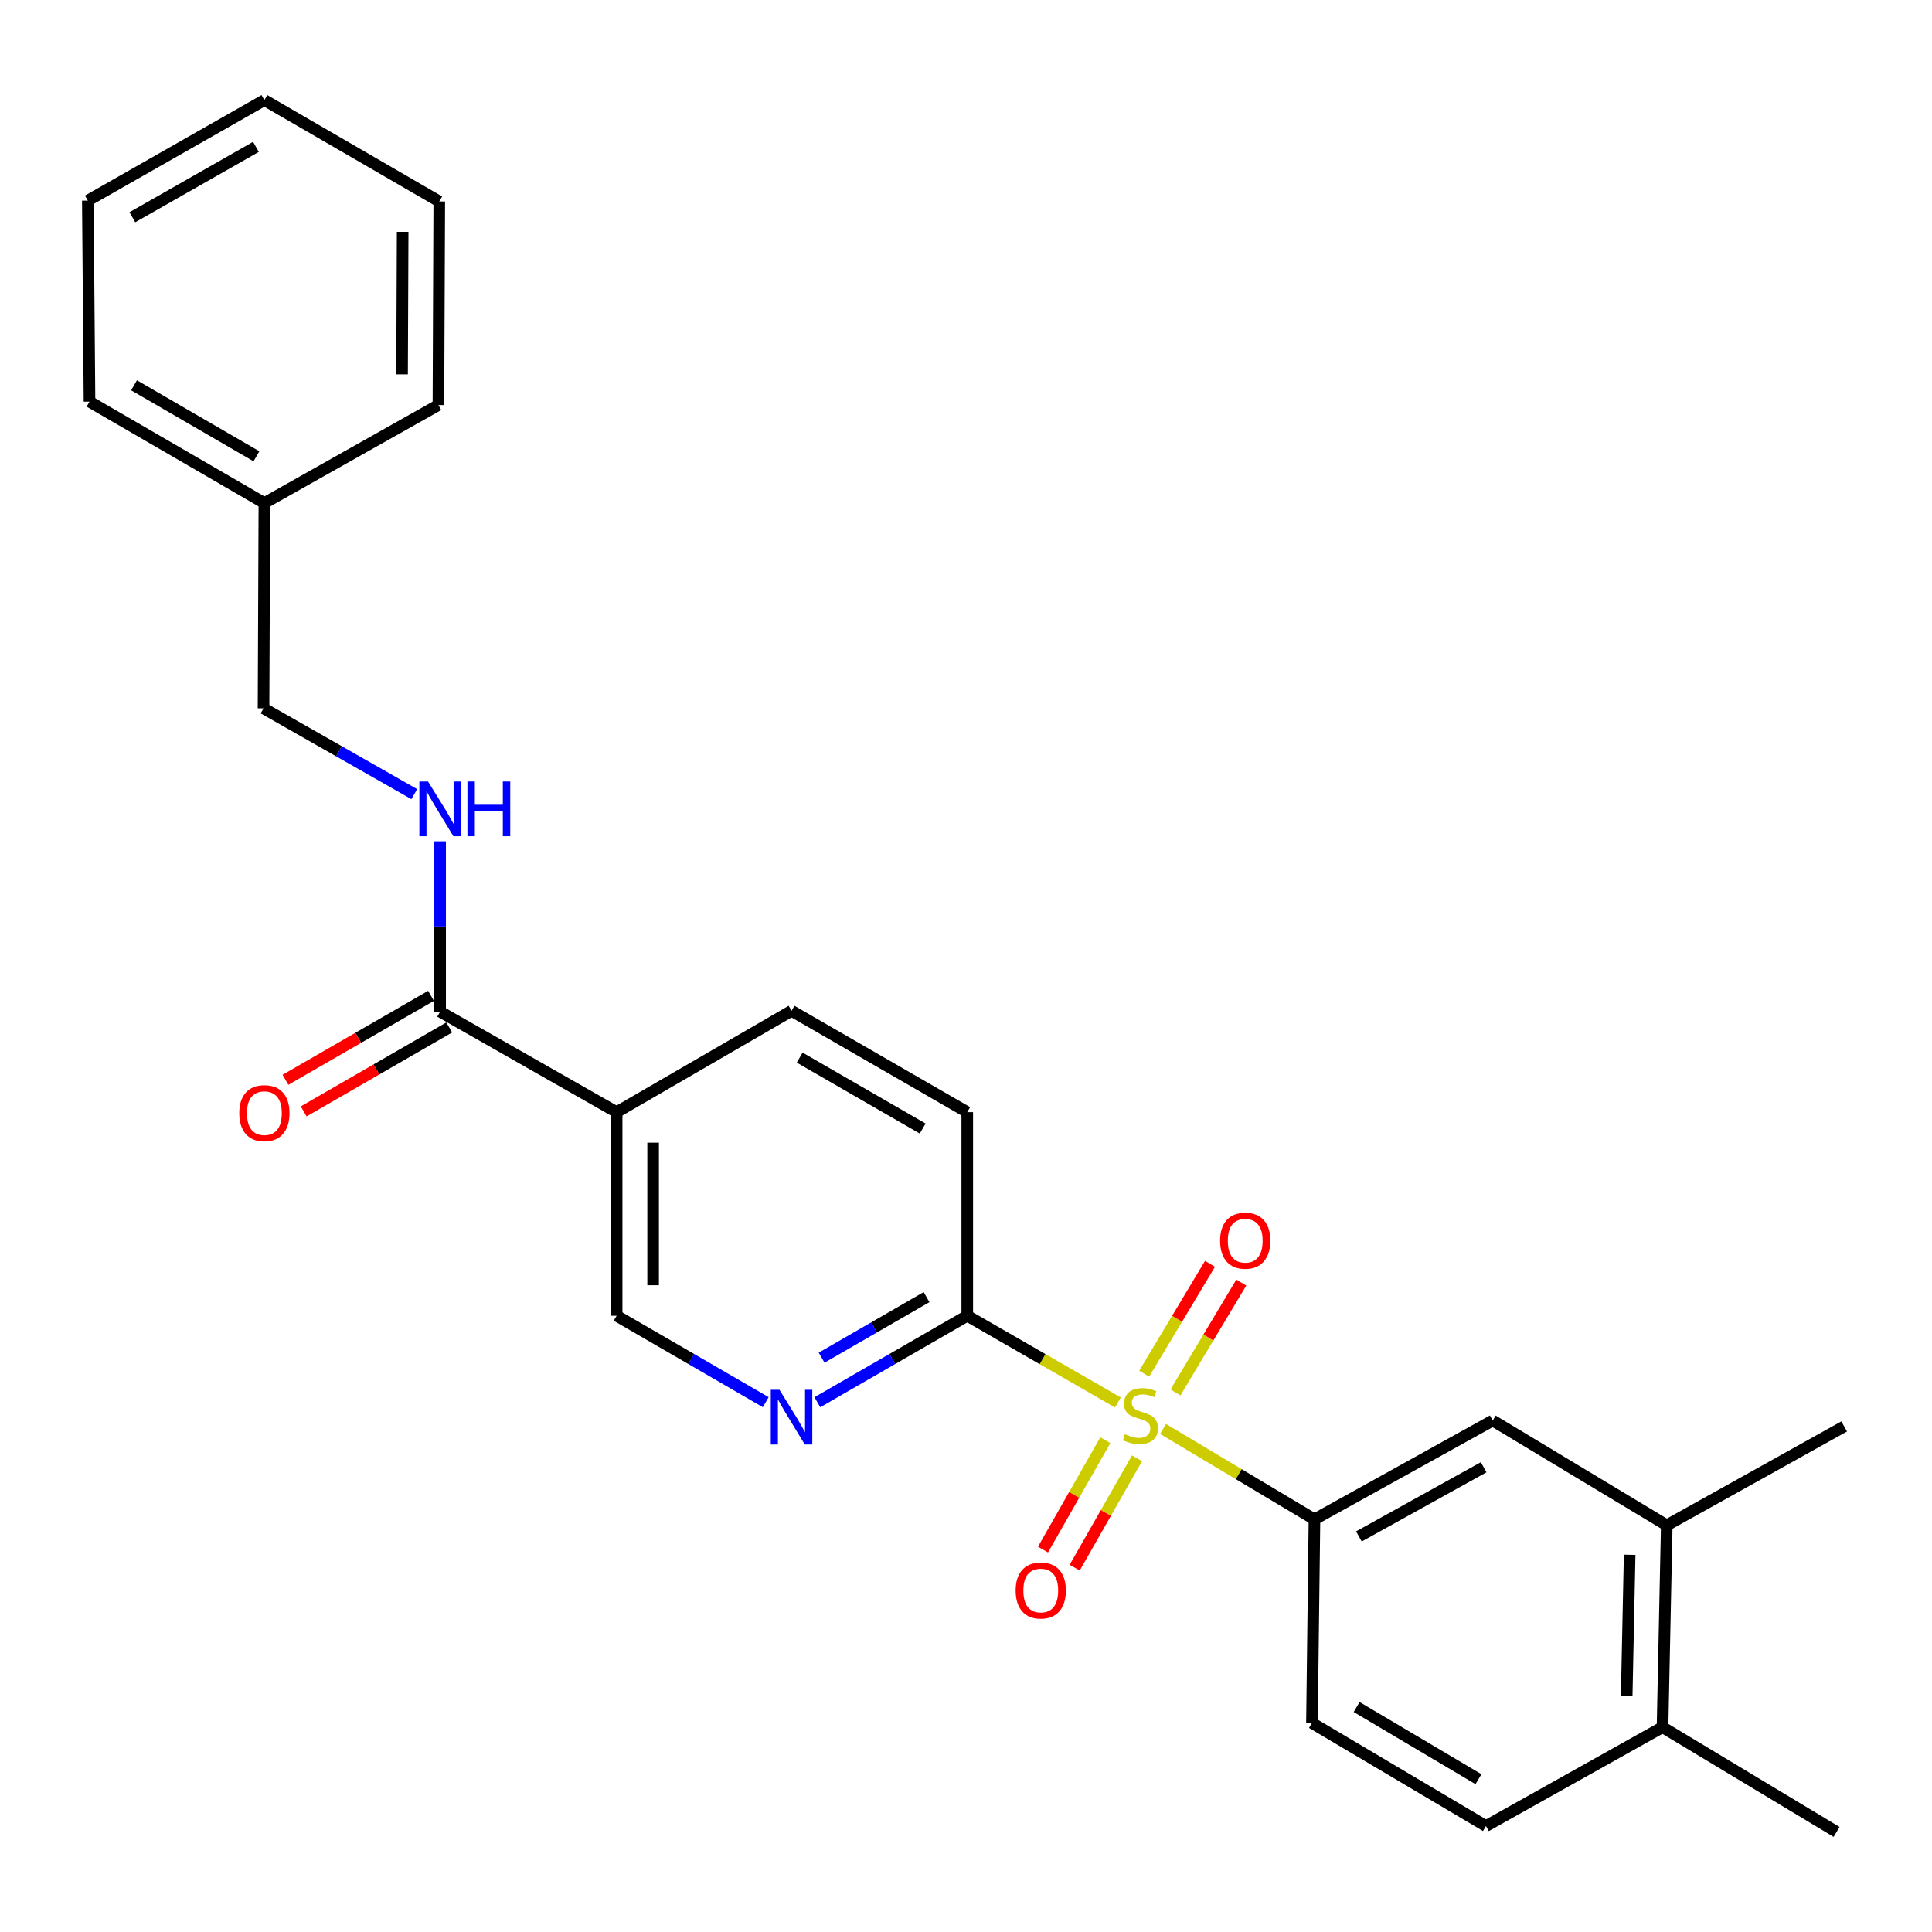 <?xml version='1.0' encoding='iso-8859-1'?>
<svg version='1.1' baseProfile='full'
              xmlns='http://www.w3.org/2000/svg'
                      xmlns:rdkit='http://www.rdkit.org/xml'
                      xmlns:xlink='http://www.w3.org/1999/xlink'
                  xml:space='preserve'
width='1000px' height='1000px' viewBox='0 0 1000 1000'>
<!-- END OF HEADER -->
<rect style='opacity:1.0;fill:#FFFFFF;stroke:none' width='1000' height='1000' x='0' y='0'> </rect>
<path class='bond-0' d='M 578.622,725.923 L 539.636,703.48' style='fill:none;fill-rule:evenodd;stroke:#CCCC00;stroke-width:6px;stroke-linecap:butt;stroke-linejoin:miter;stroke-opacity:1' />
<path class='bond-0' d='M 539.636,703.48 L 500.65,681.038' style='fill:none;fill-rule:evenodd;stroke:#000000;stroke-width:6px;stroke-linecap:butt;stroke-linejoin:miter;stroke-opacity:1' />
<path class='bond-1' d='M 601.991,739.624 L 641.179,763.017' style='fill:none;fill-rule:evenodd;stroke:#CCCC00;stroke-width:6px;stroke-linecap:butt;stroke-linejoin:miter;stroke-opacity:1' />
<path class='bond-1' d='M 641.179,763.017 L 680.366,786.411' style='fill:none;fill-rule:evenodd;stroke:#000000;stroke-width:6px;stroke-linecap:butt;stroke-linejoin:miter;stroke-opacity:1' />
<path class='bond-7' d='M 572.12,745.448 L 555.988,773.755' style='fill:none;fill-rule:evenodd;stroke:#CCCC00;stroke-width:6px;stroke-linecap:butt;stroke-linejoin:miter;stroke-opacity:1' />
<path class='bond-7' d='M 555.988,773.755 L 539.855,802.061' style='fill:none;fill-rule:evenodd;stroke:#FF0000;stroke-width:6px;stroke-linecap:butt;stroke-linejoin:miter;stroke-opacity:1' />
<path class='bond-7' d='M 588.525,754.798 L 572.392,783.104' style='fill:none;fill-rule:evenodd;stroke:#CCCC00;stroke-width:6px;stroke-linecap:butt;stroke-linejoin:miter;stroke-opacity:1' />
<path class='bond-7' d='M 572.392,783.104 L 556.26,811.411' style='fill:none;fill-rule:evenodd;stroke:#FF0000;stroke-width:6px;stroke-linecap:butt;stroke-linejoin:miter;stroke-opacity:1' />
<path class='bond-8' d='M 608.426,720.731 L 625.459,692.296' style='fill:none;fill-rule:evenodd;stroke:#CCCC00;stroke-width:6px;stroke-linecap:butt;stroke-linejoin:miter;stroke-opacity:1' />
<path class='bond-8' d='M 625.459,692.296 L 642.492,663.86' style='fill:none;fill-rule:evenodd;stroke:#FF0000;stroke-width:6px;stroke-linecap:butt;stroke-linejoin:miter;stroke-opacity:1' />
<path class='bond-8' d='M 592.227,711.028 L 609.26,682.593' style='fill:none;fill-rule:evenodd;stroke:#CCCC00;stroke-width:6px;stroke-linecap:butt;stroke-linejoin:miter;stroke-opacity:1' />
<path class='bond-8' d='M 609.26,682.593 L 626.293,654.157' style='fill:none;fill-rule:evenodd;stroke:#FF0000;stroke-width:6px;stroke-linecap:butt;stroke-linejoin:miter;stroke-opacity:1' />
<path class='bond-2' d='M 500.65,681.038 L 461.858,703.418' style='fill:none;fill-rule:evenodd;stroke:#000000;stroke-width:6px;stroke-linecap:butt;stroke-linejoin:miter;stroke-opacity:1' />
<path class='bond-2' d='M 461.858,703.418 L 423.066,725.798' style='fill:none;fill-rule:evenodd;stroke:#0000FF;stroke-width:6px;stroke-linecap:butt;stroke-linejoin:miter;stroke-opacity:1' />
<path class='bond-2' d='M 479.577,671.396 L 452.422,687.063' style='fill:none;fill-rule:evenodd;stroke:#000000;stroke-width:6px;stroke-linecap:butt;stroke-linejoin:miter;stroke-opacity:1' />
<path class='bond-2' d='M 452.422,687.063 L 425.268,702.729' style='fill:none;fill-rule:evenodd;stroke:#0000FF;stroke-width:6px;stroke-linecap:butt;stroke-linejoin:miter;stroke-opacity:1' />
<path class='bond-13' d='M 500.65,681.038 L 500.65,575.644' style='fill:none;fill-rule:evenodd;stroke:#000000;stroke-width:6px;stroke-linecap:butt;stroke-linejoin:miter;stroke-opacity:1' />
<path class='bond-5' d='M 680.366,786.411 L 772.627,735.261' style='fill:none;fill-rule:evenodd;stroke:#000000;stroke-width:6px;stroke-linecap:butt;stroke-linejoin:miter;stroke-opacity:1' />
<path class='bond-5' d='M 703.361,795.252 L 767.943,759.447' style='fill:none;fill-rule:evenodd;stroke:#000000;stroke-width:6px;stroke-linecap:butt;stroke-linejoin:miter;stroke-opacity:1' />
<path class='bond-12' d='M 680.366,786.411 L 679.066,891.794' style='fill:none;fill-rule:evenodd;stroke:#000000;stroke-width:6px;stroke-linecap:butt;stroke-linejoin:miter;stroke-opacity:1' />
<path class='bond-10' d='M 396.346,725.768 L 357.759,703.403' style='fill:none;fill-rule:evenodd;stroke:#0000FF;stroke-width:6px;stroke-linecap:butt;stroke-linejoin:miter;stroke-opacity:1' />
<path class='bond-10' d='M 357.759,703.403 L 319.172,681.038' style='fill:none;fill-rule:evenodd;stroke:#000000;stroke-width:6px;stroke-linecap:butt;stroke-linejoin:miter;stroke-opacity:1' />
<path class='bond-3' d='M 319.172,575.644 L 409.701,523.183' style='fill:none;fill-rule:evenodd;stroke:#000000;stroke-width:6px;stroke-linecap:butt;stroke-linejoin:miter;stroke-opacity:1' />
<path class='bond-4' d='M 319.172,575.644 L 227.804,523.624' style='fill:none;fill-rule:evenodd;stroke:#000000;stroke-width:6px;stroke-linecap:butt;stroke-linejoin:miter;stroke-opacity:1' />
<path class='bond-26' d='M 319.172,575.644 L 319.172,681.038' style='fill:none;fill-rule:evenodd;stroke:#000000;stroke-width:6px;stroke-linecap:butt;stroke-linejoin:miter;stroke-opacity:1' />
<path class='bond-26' d='M 338.054,591.453 L 338.054,665.229' style='fill:none;fill-rule:evenodd;stroke:#000000;stroke-width:6px;stroke-linecap:butt;stroke-linejoin:miter;stroke-opacity:1' />
<path class='bond-6' d='M 227.804,523.624 L 227.804,479.534' style='fill:none;fill-rule:evenodd;stroke:#000000;stroke-width:6px;stroke-linecap:butt;stroke-linejoin:miter;stroke-opacity:1' />
<path class='bond-6' d='M 227.804,479.534 L 227.804,435.444' style='fill:none;fill-rule:evenodd;stroke:#0000FF;stroke-width:6px;stroke-linecap:butt;stroke-linejoin:miter;stroke-opacity:1' />
<path class='bond-15' d='M 223.087,515.445 L 185.419,537.17' style='fill:none;fill-rule:evenodd;stroke:#000000;stroke-width:6px;stroke-linecap:butt;stroke-linejoin:miter;stroke-opacity:1' />
<path class='bond-15' d='M 185.419,537.17 L 147.752,558.894' style='fill:none;fill-rule:evenodd;stroke:#FF0000;stroke-width:6px;stroke-linecap:butt;stroke-linejoin:miter;stroke-opacity:1' />
<path class='bond-15' d='M 232.52,531.802 L 194.853,553.527' style='fill:none;fill-rule:evenodd;stroke:#000000;stroke-width:6px;stroke-linecap:butt;stroke-linejoin:miter;stroke-opacity:1' />
<path class='bond-15' d='M 194.853,553.527 L 157.186,575.251' style='fill:none;fill-rule:evenodd;stroke:#FF0000;stroke-width:6px;stroke-linecap:butt;stroke-linejoin:miter;stroke-opacity:1' />
<path class='bond-9' d='M 772.627,735.261 L 862.715,789.474' style='fill:none;fill-rule:evenodd;stroke:#000000;stroke-width:6px;stroke-linecap:butt;stroke-linejoin:miter;stroke-opacity:1' />
<path class='bond-17' d='M 214.434,411.049 L 175.419,388.839' style='fill:none;fill-rule:evenodd;stroke:#0000FF;stroke-width:6px;stroke-linecap:butt;stroke-linejoin:miter;stroke-opacity:1' />
<path class='bond-17' d='M 175.419,388.839 L 136.403,366.629' style='fill:none;fill-rule:evenodd;stroke:#000000;stroke-width:6px;stroke-linecap:butt;stroke-linejoin:miter;stroke-opacity:1' />
<path class='bond-19' d='M 862.715,789.474 L 954.545,738.314' style='fill:none;fill-rule:evenodd;stroke:#000000;stroke-width:6px;stroke-linecap:butt;stroke-linejoin:miter;stroke-opacity:1' />
<path class='bond-27' d='M 862.715,789.474 L 860.523,893.986' style='fill:none;fill-rule:evenodd;stroke:#000000;stroke-width:6px;stroke-linecap:butt;stroke-linejoin:miter;stroke-opacity:1' />
<path class='bond-27' d='M 843.508,804.755 L 841.974,877.913' style='fill:none;fill-rule:evenodd;stroke:#000000;stroke-width:6px;stroke-linecap:butt;stroke-linejoin:miter;stroke-opacity:1' />
<path class='bond-11' d='M 409.701,523.183 L 500.65,575.644' style='fill:none;fill-rule:evenodd;stroke:#000000;stroke-width:6px;stroke-linecap:butt;stroke-linejoin:miter;stroke-opacity:1' />
<path class='bond-11' d='M 413.909,547.408 L 477.574,584.131' style='fill:none;fill-rule:evenodd;stroke:#000000;stroke-width:6px;stroke-linecap:butt;stroke-linejoin:miter;stroke-opacity:1' />
<path class='bond-16' d='M 679.066,891.794 L 769.133,945.157' style='fill:none;fill-rule:evenodd;stroke:#000000;stroke-width:6px;stroke-linecap:butt;stroke-linejoin:miter;stroke-opacity:1' />
<path class='bond-16' d='M 702.201,883.553 L 765.248,920.907' style='fill:none;fill-rule:evenodd;stroke:#000000;stroke-width:6px;stroke-linecap:butt;stroke-linejoin:miter;stroke-opacity:1' />
<path class='bond-14' d='M 860.523,893.986 L 769.133,945.157' style='fill:none;fill-rule:evenodd;stroke:#000000;stroke-width:6px;stroke-linecap:butt;stroke-linejoin:miter;stroke-opacity:1' />
<path class='bond-20' d='M 860.523,893.986 L 950.612,948.199' style='fill:none;fill-rule:evenodd;stroke:#000000;stroke-width:6px;stroke-linecap:butt;stroke-linejoin:miter;stroke-opacity:1' />
<path class='bond-18' d='M 136.403,366.629 L 136.844,260.386' style='fill:none;fill-rule:evenodd;stroke:#000000;stroke-width:6px;stroke-linecap:butt;stroke-linejoin:miter;stroke-opacity:1' />
<path class='bond-21' d='M 136.844,260.386 L 46.325,207.893' style='fill:none;fill-rule:evenodd;stroke:#000000;stroke-width:6px;stroke-linecap:butt;stroke-linejoin:miter;stroke-opacity:1' />
<path class='bond-21' d='M 132.739,236.178 L 69.375,199.433' style='fill:none;fill-rule:evenodd;stroke:#000000;stroke-width:6px;stroke-linecap:butt;stroke-linejoin:miter;stroke-opacity:1' />
<path class='bond-22' d='M 136.844,260.386 L 226.922,209.645' style='fill:none;fill-rule:evenodd;stroke:#000000;stroke-width:6px;stroke-linecap:butt;stroke-linejoin:miter;stroke-opacity:1' />
<path class='bond-23' d='M 46.325,207.893 L 45.455,103.832' style='fill:none;fill-rule:evenodd;stroke:#000000;stroke-width:6px;stroke-linecap:butt;stroke-linejoin:miter;stroke-opacity:1' />
<path class='bond-24' d='M 226.922,209.645 L 227.363,104.272' style='fill:none;fill-rule:evenodd;stroke:#000000;stroke-width:6px;stroke-linecap:butt;stroke-linejoin:miter;stroke-opacity:1' />
<path class='bond-24' d='M 208.106,193.76 L 208.415,119.999' style='fill:none;fill-rule:evenodd;stroke:#000000;stroke-width:6px;stroke-linecap:butt;stroke-linejoin:miter;stroke-opacity:1' />
<path class='bond-28' d='M 45.455,103.832 L 136.844,51.801' style='fill:none;fill-rule:evenodd;stroke:#000000;stroke-width:6px;stroke-linecap:butt;stroke-linejoin:miter;stroke-opacity:1' />
<path class='bond-28' d='M 68.505,112.436 L 132.478,76.015' style='fill:none;fill-rule:evenodd;stroke:#000000;stroke-width:6px;stroke-linecap:butt;stroke-linejoin:miter;stroke-opacity:1' />
<path class='bond-25' d='M 227.363,104.272 L 136.844,51.801' style='fill:none;fill-rule:evenodd;stroke:#000000;stroke-width:6px;stroke-linecap:butt;stroke-linejoin:miter;stroke-opacity:1' />
<path  class='atom-0' d='M 582.288 742.358
Q 582.608 742.478, 583.928 743.038
Q 585.248 743.598, 586.688 743.958
Q 588.168 744.278, 589.608 744.278
Q 592.288 744.278, 593.848 742.998
Q 595.408 741.678, 595.408 739.398
Q 595.408 737.838, 594.608 736.878
Q 593.848 735.918, 592.648 735.398
Q 591.448 734.878, 589.448 734.278
Q 586.928 733.518, 585.408 732.798
Q 583.928 732.078, 582.848 730.558
Q 581.808 729.038, 581.808 726.478
Q 581.808 722.918, 584.208 720.718
Q 586.648 718.518, 591.448 718.518
Q 594.728 718.518, 598.448 720.078
L 597.528 723.158
Q 594.128 721.758, 591.568 721.758
Q 588.808 721.758, 587.288 722.918
Q 585.768 724.038, 585.808 725.998
Q 585.808 727.518, 586.568 728.438
Q 587.368 729.358, 588.488 729.878
Q 589.648 730.398, 591.568 730.998
Q 594.128 731.798, 595.648 732.598
Q 597.168 733.398, 598.248 735.038
Q 599.368 736.638, 599.368 739.398
Q 599.368 743.318, 596.728 745.438
Q 594.128 747.518, 589.768 747.518
Q 587.248 747.518, 585.328 746.958
Q 583.448 746.438, 581.208 745.518
L 582.288 742.358
' fill='#CCCC00'/>
<path  class='atom-3' d='M 403.441 719.349
L 412.721 734.349
Q 413.641 735.829, 415.121 738.509
Q 416.601 741.189, 416.681 741.349
L 416.681 719.349
L 420.441 719.349
L 420.441 747.669
L 416.561 747.669
L 406.601 731.269
Q 405.441 729.349, 404.201 727.149
Q 403.001 724.949, 402.641 724.269
L 402.641 747.669
L 398.961 747.669
L 398.961 719.349
L 403.441 719.349
' fill='#0000FF'/>
<path  class='atom-7' d='M 221.544 404.5
L 230.824 419.5
Q 231.744 420.98, 233.224 423.66
Q 234.704 426.34, 234.784 426.5
L 234.784 404.5
L 238.544 404.5
L 238.544 432.82
L 234.664 432.82
L 224.704 416.42
Q 223.544 414.5, 222.304 412.3
Q 221.104 410.1, 220.744 409.42
L 220.744 432.82
L 217.064 432.82
L 217.064 404.5
L 221.544 404.5
' fill='#0000FF'/>
<path  class='atom-7' d='M 241.944 404.5
L 245.784 404.5
L 245.784 416.54
L 260.264 416.54
L 260.264 404.5
L 264.104 404.5
L 264.104 432.82
L 260.264 432.82
L 260.264 419.74
L 245.784 419.74
L 245.784 432.82
L 241.944 432.82
L 241.944 404.5
' fill='#0000FF'/>
<path  class='atom-8' d='M 525.698 823.237
Q 525.698 816.437, 529.058 812.637
Q 532.418 808.837, 538.698 808.837
Q 544.978 808.837, 548.338 812.637
Q 551.698 816.437, 551.698 823.237
Q 551.698 830.117, 548.298 834.037
Q 544.898 837.917, 538.698 837.917
Q 532.458 837.917, 529.058 834.037
Q 525.698 830.157, 525.698 823.237
M 538.698 834.717
Q 543.018 834.717, 545.338 831.837
Q 547.698 828.917, 547.698 823.237
Q 547.698 817.677, 545.338 814.877
Q 543.018 812.037, 538.698 812.037
Q 534.378 812.037, 532.018 814.837
Q 529.698 817.637, 529.698 823.237
Q 529.698 828.957, 532.018 831.837
Q 534.378 834.717, 538.698 834.717
' fill='#FF0000'/>
<path  class='atom-9' d='M 631.522 642.179
Q 631.522 635.379, 634.882 631.579
Q 638.242 627.779, 644.522 627.779
Q 650.802 627.779, 654.162 631.579
Q 657.522 635.379, 657.522 642.179
Q 657.522 649.059, 654.122 652.979
Q 650.722 656.859, 644.522 656.859
Q 638.282 656.859, 634.882 652.979
Q 631.522 649.099, 631.522 642.179
M 644.522 653.659
Q 648.842 653.659, 651.162 650.779
Q 653.522 647.859, 653.522 642.179
Q 653.522 636.619, 651.162 633.819
Q 648.842 630.979, 644.522 630.979
Q 640.202 630.979, 637.842 633.779
Q 635.522 636.579, 635.522 642.179
Q 635.522 647.899, 637.842 650.779
Q 640.202 653.659, 644.522 653.659
' fill='#FF0000'/>
<path  class='atom-16' d='M 123.844 576.165
Q 123.844 569.365, 127.204 565.565
Q 130.564 561.765, 136.844 561.765
Q 143.124 561.765, 146.484 565.565
Q 149.844 569.365, 149.844 576.165
Q 149.844 583.045, 146.444 586.965
Q 143.044 590.845, 136.844 590.845
Q 130.604 590.845, 127.204 586.965
Q 123.844 583.085, 123.844 576.165
M 136.844 587.645
Q 141.164 587.645, 143.484 584.765
Q 145.844 581.845, 145.844 576.165
Q 145.844 570.605, 143.484 567.805
Q 141.164 564.965, 136.844 564.965
Q 132.524 564.965, 130.164 567.765
Q 127.844 570.565, 127.844 576.165
Q 127.844 581.885, 130.164 584.765
Q 132.524 587.645, 136.844 587.645
' fill='#FF0000'/>
</svg>
